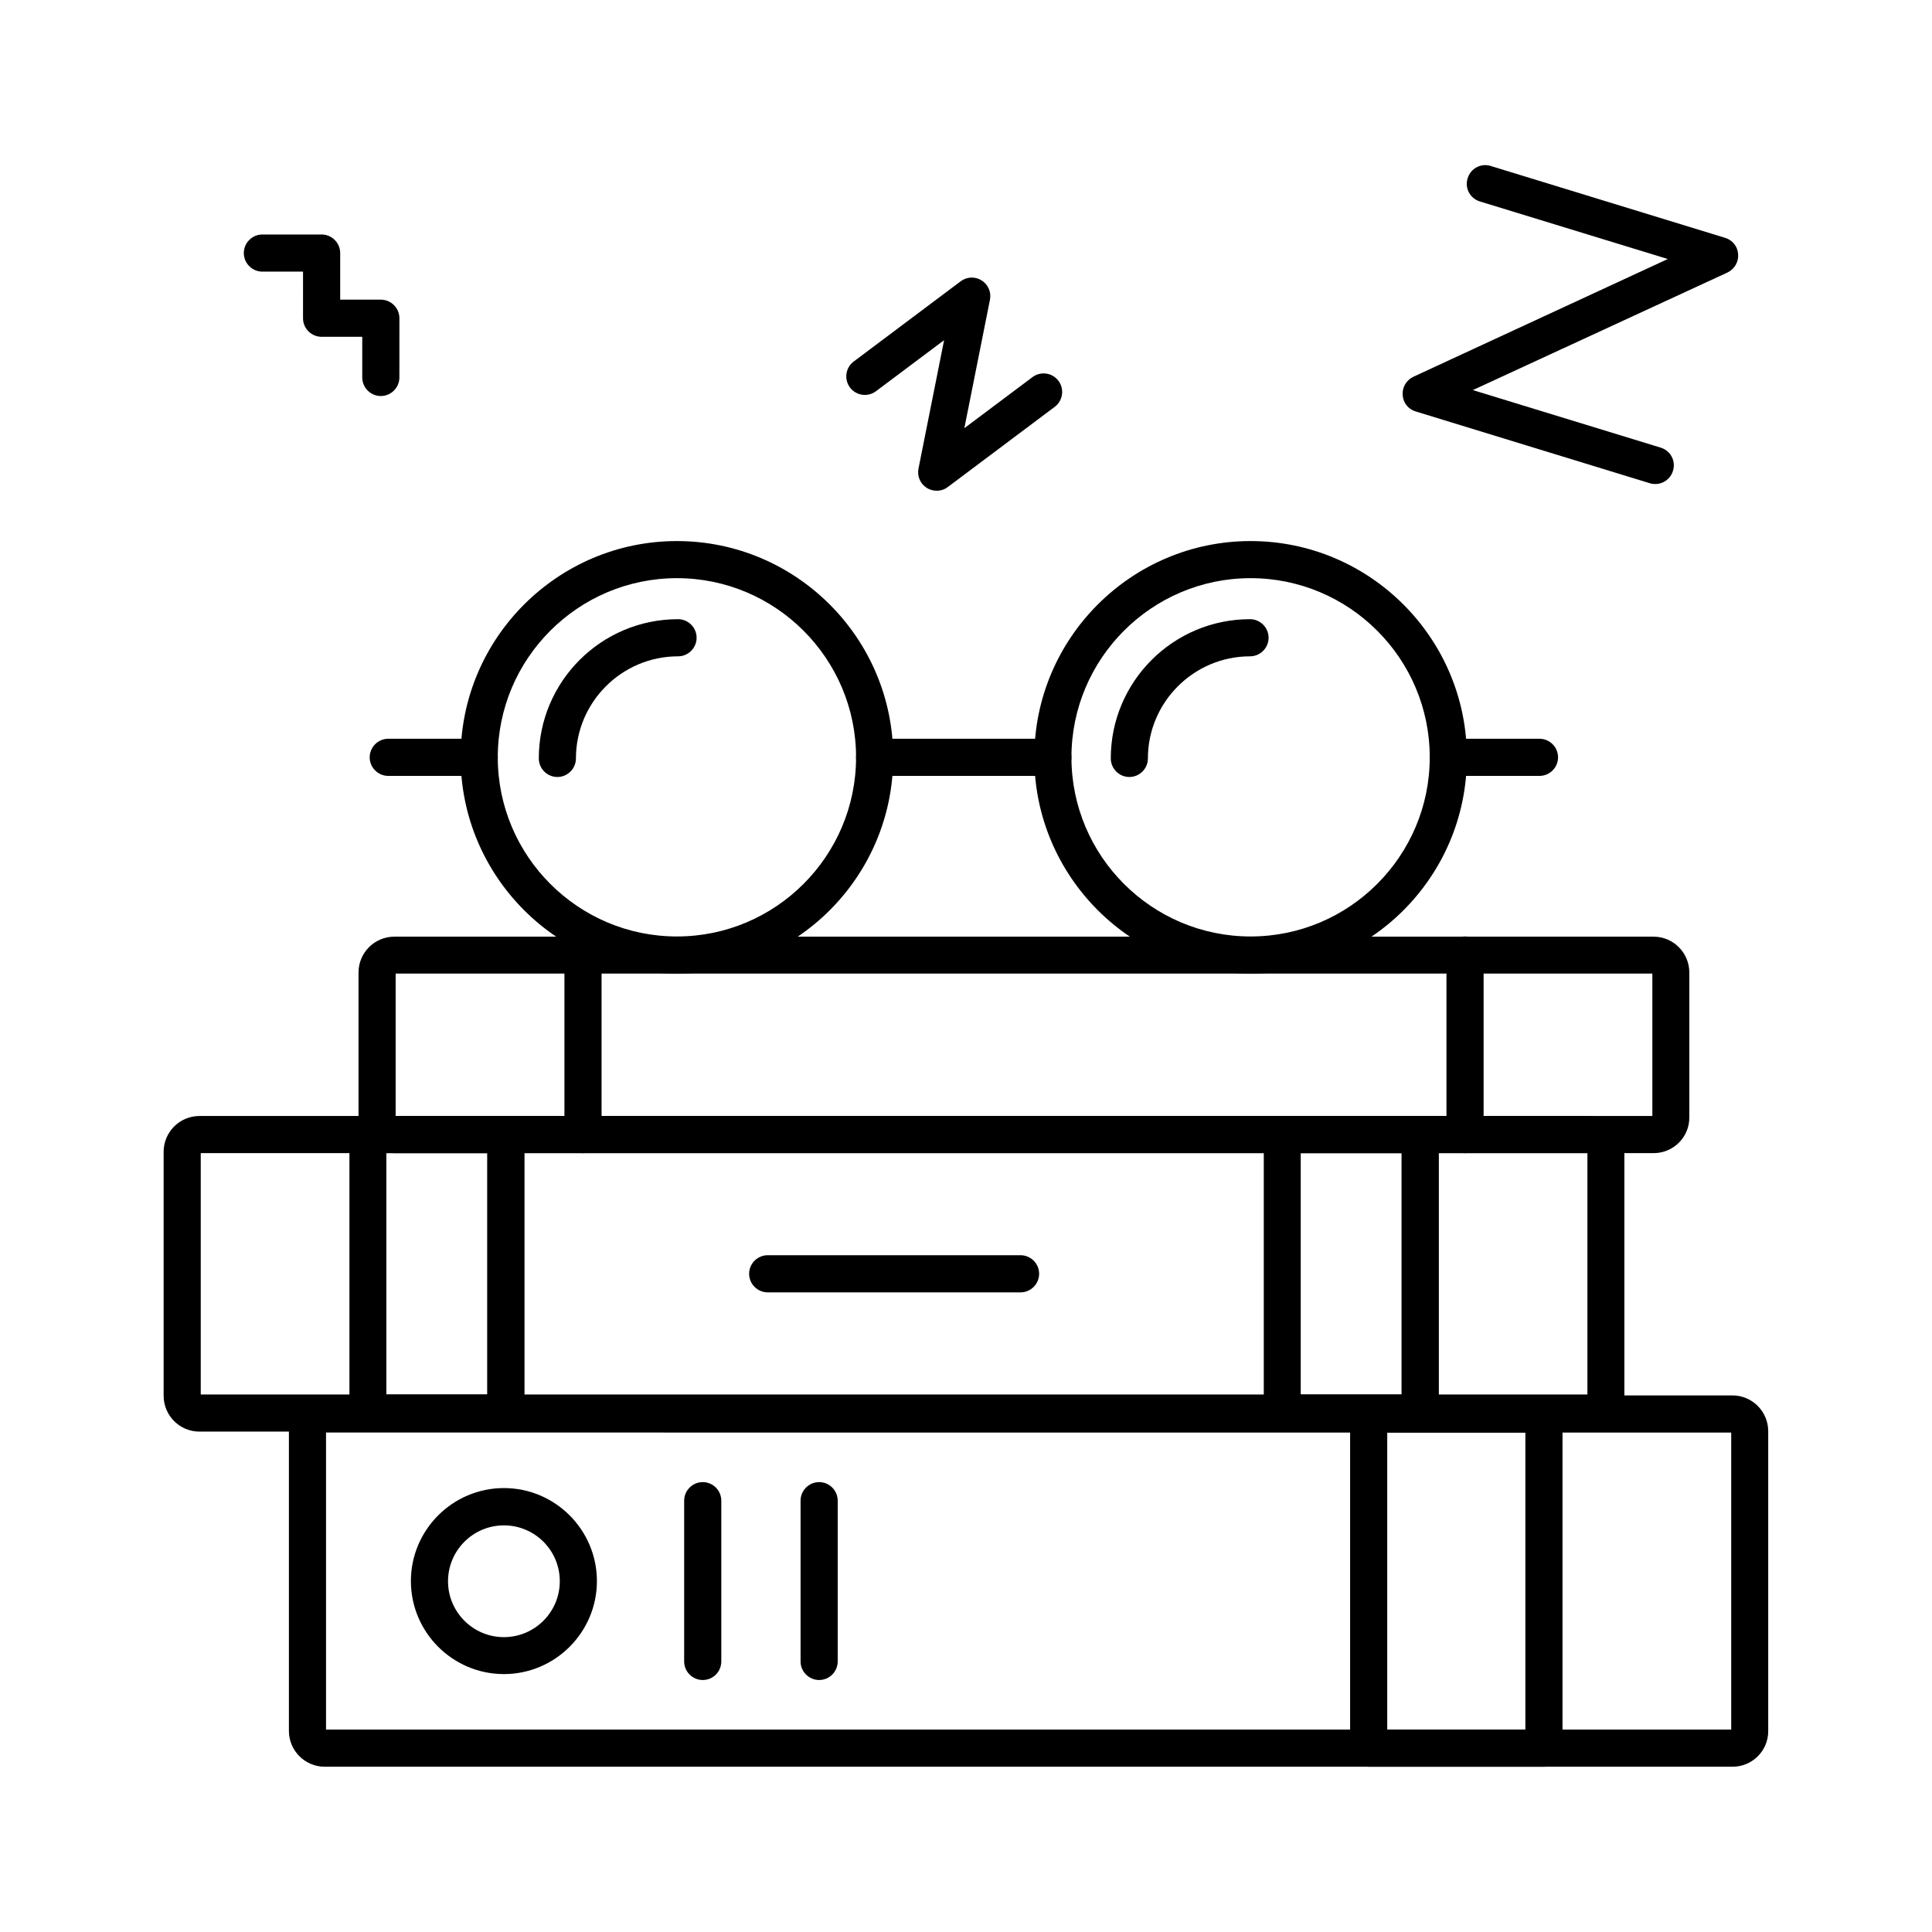 <?xml version="1.0" encoding="UTF-8"?>
<!-- Uploaded to: ICON Repo, www.svgrepo.com, Generator: ICON Repo Mixer Tools -->
<svg fill="#000000" width="800px" height="800px" version="1.1" viewBox="144 144 512 512" xmlns="http://www.w3.org/2000/svg">
 <g>
  <path d="m323.39 402.02c-31.586 0-57.316-25.73-57.316-57.316 0-31.586 25.73-57.316 57.316-57.316 31.586 0 57.316 25.73 57.316 57.316 0 31.633-25.73 57.316-57.316 57.316zm0-104.8c-26.176 0-47.477 21.305-47.477 47.477 0 26.176 21.305 47.477 47.477 47.477 26.176 0 47.477-21.305 47.477-47.477 0-26.172-21.301-47.477-47.477-47.477z"/>
  <path d="m475.42 402.02c-31.586 0-57.316-25.73-57.316-57.316 0-31.586 25.73-57.316 57.316-57.316s57.316 25.73 57.316 57.316c0.004 31.633-25.68 57.316-57.316 57.316zm0-104.8c-26.176 0-47.477 21.305-47.477 47.477 0 26.176 21.305 47.477 47.477 47.477 26.176 0 47.477-21.305 47.477-47.477 0.004-26.172-21.301-47.477-47.477-47.477z"/>
  <path d="m423.02 349.62h-47.23c-2.707 0-4.922-2.215-4.922-4.922 0-2.707 2.215-4.922 4.922-4.922h47.23c2.707 0 4.922 2.215 4.922 4.922 0 2.707-2.215 4.922-4.922 4.922z"/>
  <path d="m551.98 349.62h-24.109c-2.707 0-4.922-2.215-4.922-4.922 0-2.707 2.215-4.922 4.922-4.922h24.109c2.707 0 4.922 2.215 4.922 4.922 0 2.707-2.215 4.922-4.922 4.922z"/>
  <path d="m271 349.62h-24.109c-2.707 0-4.922-2.215-4.922-4.922 0-2.707 2.215-4.922 4.922-4.922h24.109c2.707 0 4.922 2.215 4.922 4.922-0.004 2.707-2.215 4.922-4.922 4.922z"/>
  <path d="m291.71 349.91c-2.707 0-4.922-2.215-4.922-4.922 0-20.367 16.531-36.898 36.898-36.898 2.707 0 4.922 2.215 4.922 4.922s-2.215 4.922-4.922 4.922c-14.906 0-27.059 12.152-27.059 27.059 0 2.703-2.215 4.918-4.918 4.918z"/>
  <path d="m443.29 349.91c-2.707 0-4.922-2.215-4.922-4.922 0-20.367 16.531-36.898 36.898-36.898 2.707 0 4.922 2.215 4.922 4.922s-2.215 4.922-4.922 4.922c-14.906 0-27.059 12.152-27.059 27.059 0.004 2.703-2.211 4.918-4.918 4.918z"/>
  <path d="m392.23 274.05c-0.887 0-1.82-0.246-2.609-0.738-1.723-1.082-2.609-3.102-2.215-5.117l6.789-34.047-18.055 13.531c-2.164 1.625-5.266 1.18-6.887-0.984-1.625-2.164-1.18-5.266 0.984-6.887l28.34-21.254c1.625-1.23 3.836-1.328 5.559-0.246 1.723 1.082 2.609 3.102 2.215 5.117l-6.789 34.047 18.055-13.531c2.164-1.625 5.266-1.18 6.887 0.984 1.625 2.164 1.18 5.266-0.984 6.887l-28.34 21.254c-0.836 0.641-1.867 0.984-2.949 0.984z"/>
  <path d="m582.68 272.27c-0.492 0-0.984-0.051-1.426-0.195l-62.09-19.039c-1.969-0.59-3.344-2.312-3.445-4.379-0.148-2.016 0.984-3.938 2.856-4.82l67.402-31.195-49.789-15.254c-2.609-0.789-4.082-3.543-3.246-6.148 0.789-2.609 3.543-4.082 6.148-3.246l62.09 19.039c1.969 0.59 3.344 2.312 3.445 4.379 0.148 2.016-0.984 3.938-2.856 4.82l-67.453 31.145 49.789 15.254c2.609 0.789 4.082 3.543 3.246 6.148-0.637 2.117-2.559 3.492-4.672 3.492z"/>
  <path d="m603.14 612.2h-373.08c-5.266 0-9.496-4.281-9.496-9.496v-79.41c0-5.266 4.281-9.496 9.496-9.496h373.04c5.266 0 9.496 4.281 9.496 9.496v79.41c0.047 5.266-4.234 9.496-9.449 9.496zm-372.74-9.84h372.39v-78.719l-372.39-0.004z"/>
  <path d="m330.23 589.22c-2.707 0-4.922-2.215-4.922-4.922v-42.605c0-2.707 2.215-4.922 4.922-4.922s4.922 2.215 4.922 4.922v42.605c-0.004 2.707-2.168 4.922-4.922 4.922z"/>
  <path d="m361.08 589.22c-2.707 0-4.922-2.215-4.922-4.922v-42.605c0-2.707 2.215-4.922 4.922-4.922s4.922 2.215 4.922 4.922v42.605c-0.004 2.707-2.215 4.922-4.922 4.922z"/>
  <path d="m565.02 523.39h-368.16c-5.266 0-9.496-4.281-9.496-9.496v-64.648c0-5.266 4.281-9.496 9.496-9.496h368.12c5.266 0 9.496 4.281 9.496 9.496v64.648c0.047 5.266-4.234 9.496-9.449 9.496zm-367.82-9.84h367.48v-63.961l-367.48 0.004z"/>
  <path d="m277.54 587.65c-13.578 0-24.648-11.07-24.648-24.648s11.07-24.648 24.648-24.648c13.578 0 24.648 11.07 24.648 24.648s-11.07 24.648-24.648 24.648zm0-39.41c-8.168 0-14.809 6.641-14.809 14.809s6.641 14.809 14.809 14.809c8.168 0 14.809-6.641 14.809-14.809 0-8.215-6.641-14.809-14.809-14.809z"/>
  <path d="m553.16 612.2h-46.445c-2.707 0-4.922-2.215-4.922-4.922v-88.559c0-2.707 2.215-4.922 4.922-4.922h46.445c2.707 0 4.922 2.215 4.922 4.922v88.559c-0.004 2.758-2.219 4.922-4.922 4.922zm-41.527-9.84h36.605v-78.719h-36.605z"/>
  <path d="m278.08 523.39h-36.555c-2.707 0-4.922-2.215-4.922-4.922v-73.801c0-2.707 2.215-4.922 4.922-4.922h36.555c2.707 0 4.922 2.215 4.922 4.922v73.801c-0.004 2.711-2.219 4.922-4.922 4.922zm-31.688-9.84h26.715v-63.961h-26.715z"/>
  <path d="m414.46 486.49h-67.012c-2.707 0-4.922-2.215-4.922-4.922 0-2.707 2.215-4.922 4.922-4.922h67.012c2.707 0 4.922 2.215 4.922 4.922-0.004 2.707-2.219 4.922-4.922 4.922z"/>
  <path d="m582.23 449.59h-333.72c-5.266 0-9.496-4.281-9.496-9.496v-38.375c0-5.266 4.281-9.496 9.496-9.496h333.68c5.266 0 9.496 4.281 9.496 9.496v38.375c0.047 5.262-4.234 9.496-9.449 9.496zm-333.38-9.84h333.04v-37.738h-333.04z"/>
  <path d="m532.25 449.59c-2.707 0-4.922-2.215-4.922-4.922v-47.578c0-2.707 2.215-4.922 4.922-4.922s4.922 2.215 4.922 4.922v47.578c-0.004 2.707-2.219 4.922-4.922 4.922z"/>
  <path d="m298.5 449.59c-2.707 0-4.922-2.215-4.922-4.922v-47.578c0-2.707 2.215-4.922 4.922-4.922s4.922 2.215 4.922 4.922v47.578c-0.004 2.707-2.219 4.922-4.922 4.922z"/>
  <path d="m520.39 523.39h-36.555c-2.707 0-4.922-2.215-4.922-4.922v-73.801c0-2.707 2.215-4.922 4.922-4.922h36.555c2.707 0 4.922 2.215 4.922 4.922v73.801c0 2.711-2.215 4.922-4.922 4.922zm-31.684-9.84h26.715v-63.961h-26.715z"/>
  <path d="m244.92 248.95c-2.707 0-4.922-2.215-4.922-4.922v-10.773h-10.773c-2.707 0-4.922-2.215-4.922-4.922l0.004-12.348h-10.773c-2.707 0-4.922-2.215-4.922-4.922 0-2.707 2.215-4.922 4.922-4.922h15.695c2.707 0 4.922 2.215 4.922 4.922v12.348h10.773c2.707 0 4.922 2.215 4.922 4.922l-0.004 15.699c0 2.703-2.215 4.918-4.922 4.918z"/>
 </g>
</svg>
